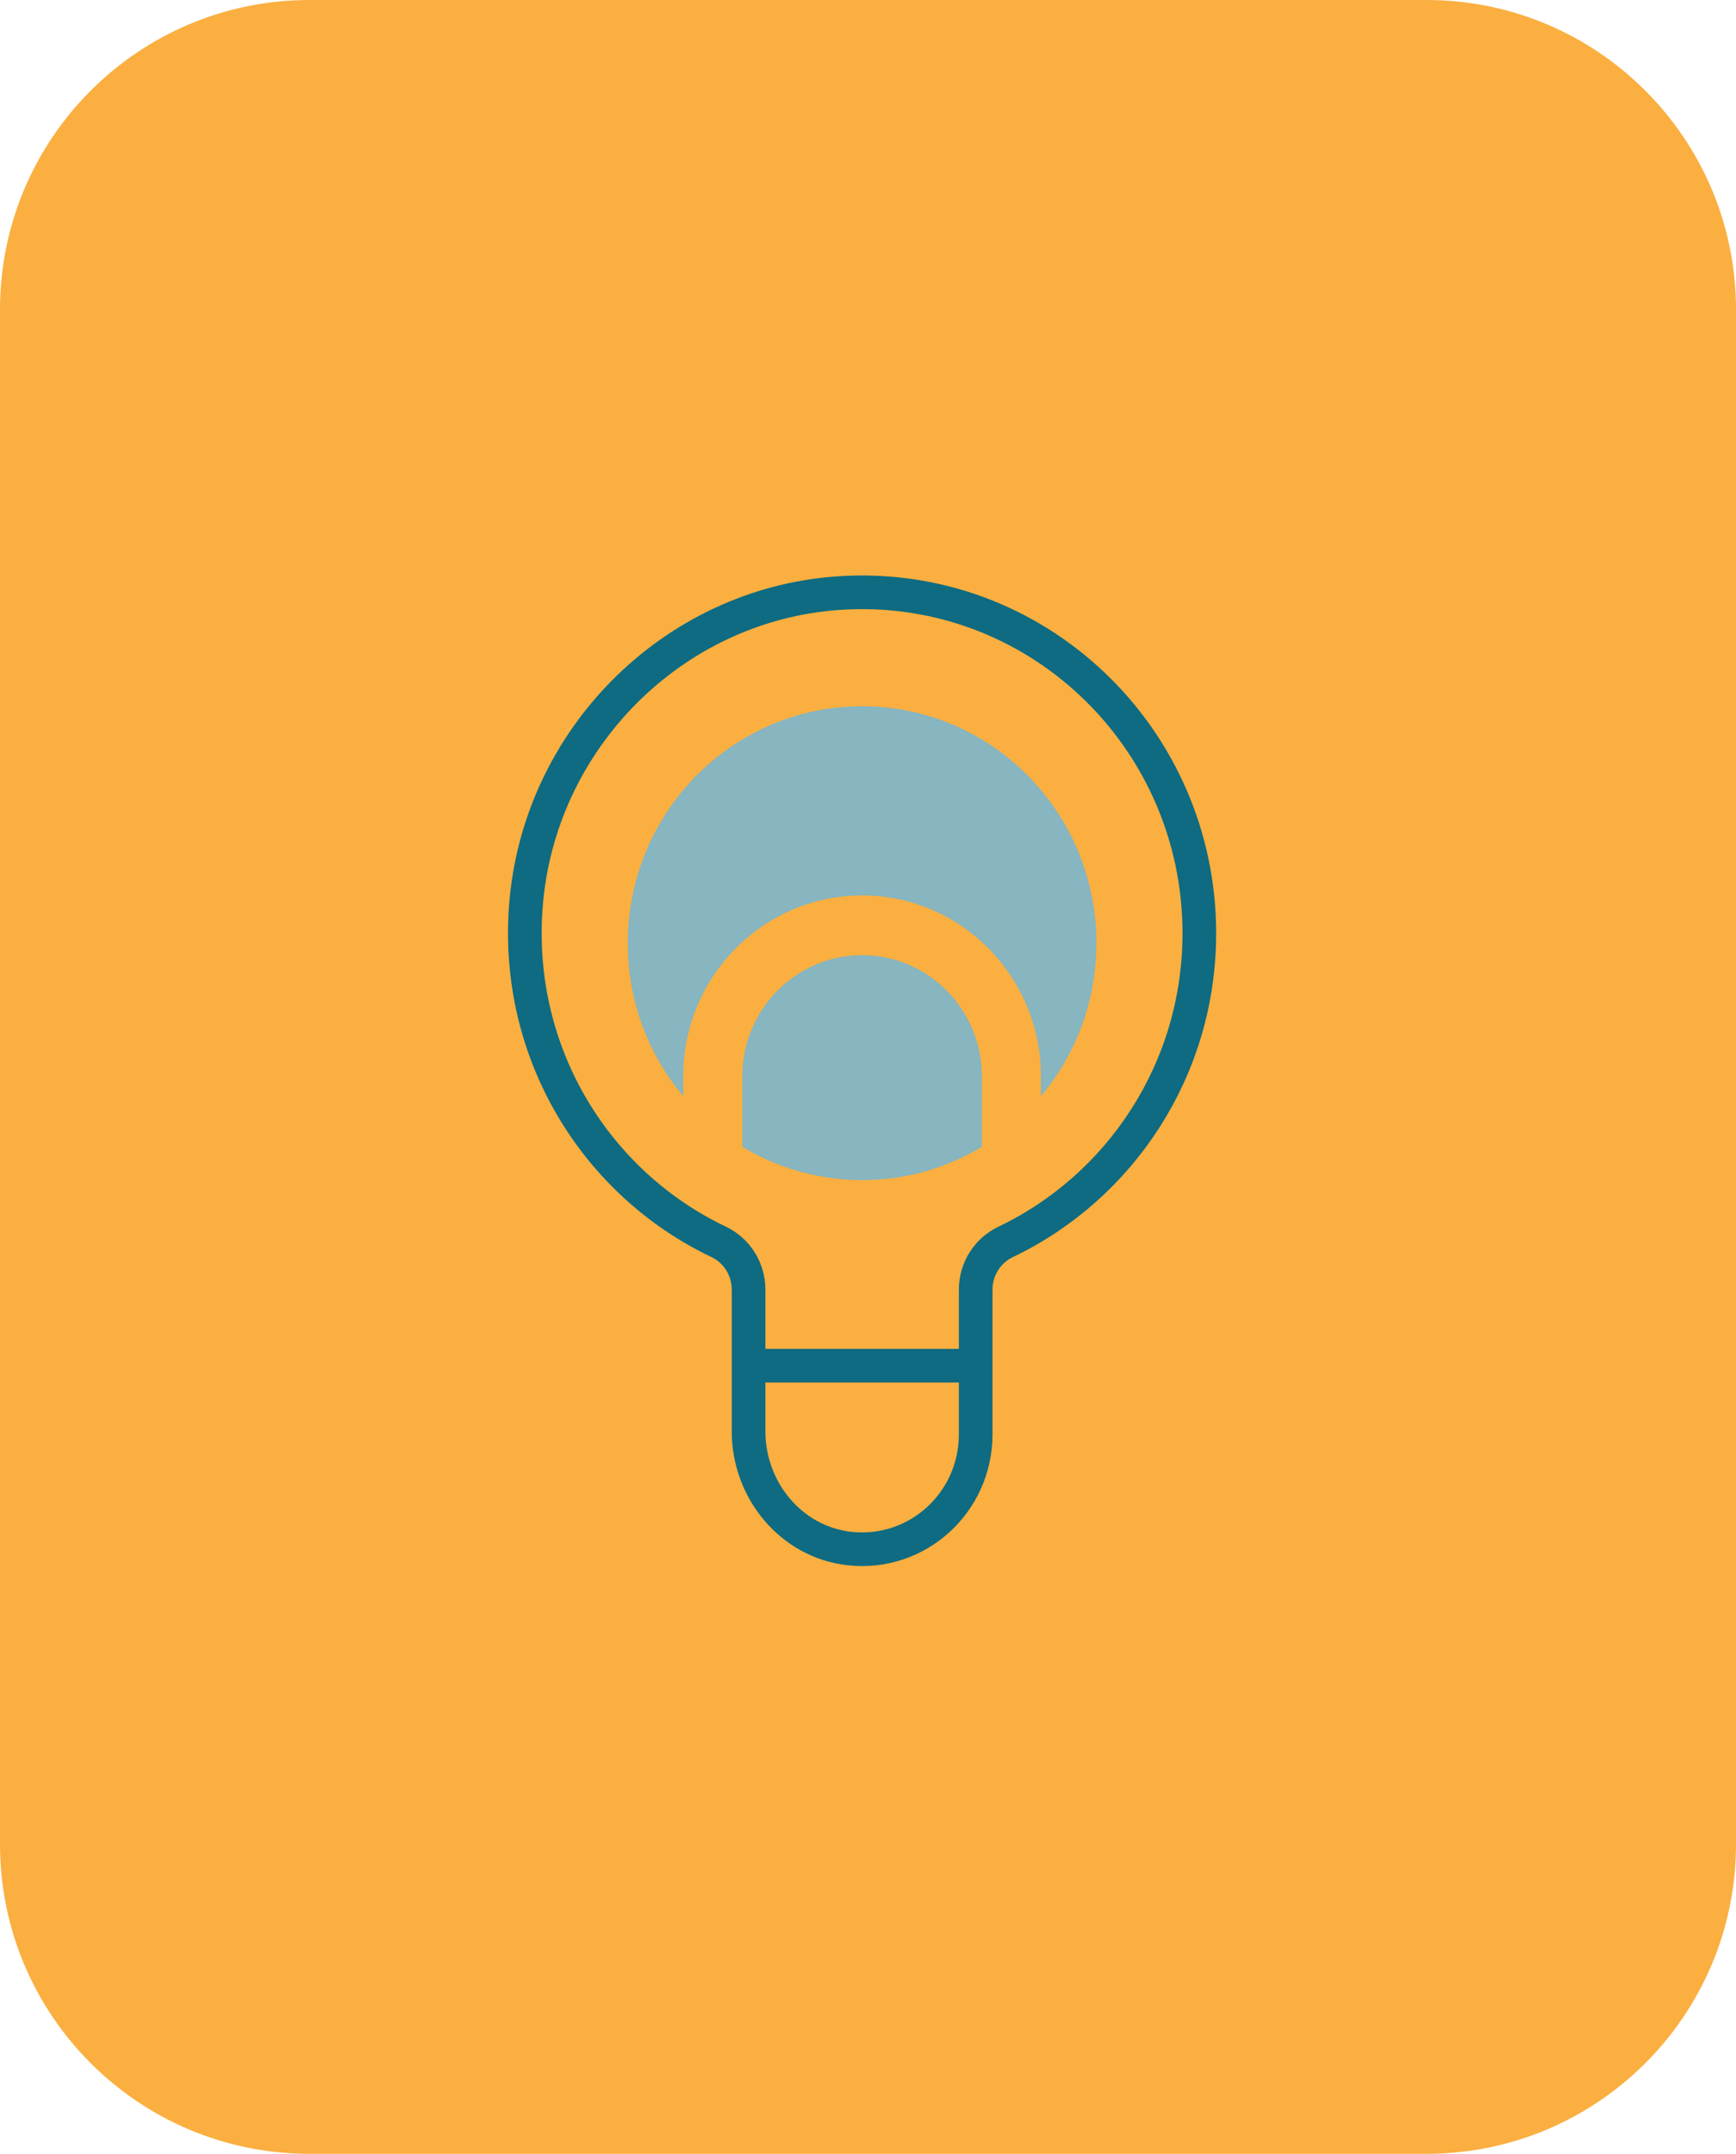<svg width="129" height="160" viewBox="0 0 129 160" fill="none" xmlns="http://www.w3.org/2000/svg">
<path d="M0 23L0 137C0 149.703 10.297 160 23 160H106C118.703 160 129 149.703 129 137V23C129 10.297 118.703 0 106 0H23C10.297 0 0 10.297 0 23Z" fill="#FAAF40"/>
<path d="M89.121 69.327C89.121 54.739 76.917 43.032 62.27 44.064C49.969 44.926 39.982 54.961 39.071 67.394C38.269 78.343 44.352 87.947 53.401 92.252C54.759 92.899 55.625 94.277 55.625 95.793V101.797V106.331C55.625 110.708 58.799 114.549 63.104 115.033C68.191 115.601 72.502 111.59 72.502 106.559V95.793C72.502 94.277 73.375 92.899 74.733 92.252C83.233 88.195 89.121 79.46 89.121 69.327Z" stroke="#0E6B81" stroke-width="2.5" stroke-miterlimit="10"/>
<path d="M72.497 101.451H55.619" stroke="#0E6B81" stroke-width="2.5" stroke-miterlimit="10"/>
<path d="M64.061 70.954C59.155 70.954 55.16 74.991 55.16 79.95V85.189C57.765 86.757 60.81 87.665 64.061 87.665C67.312 87.665 70.357 86.764 72.962 85.189V79.95C72.962 74.991 68.967 70.954 64.061 70.954Z" fill="#87B5C0"/>
<path d="M50.77 79.95C50.77 72.542 56.73 66.518 64.06 66.518C71.391 66.518 77.35 72.542 77.35 79.95V81.433C79.923 78.362 81.474 74.397 81.474 70.066C81.474 60.344 73.679 52.465 64.06 52.465C54.442 52.465 46.647 60.344 46.647 70.066C46.647 74.403 48.198 78.369 50.77 81.433V79.95Z" fill="#87B5C0"/>
</svg>
